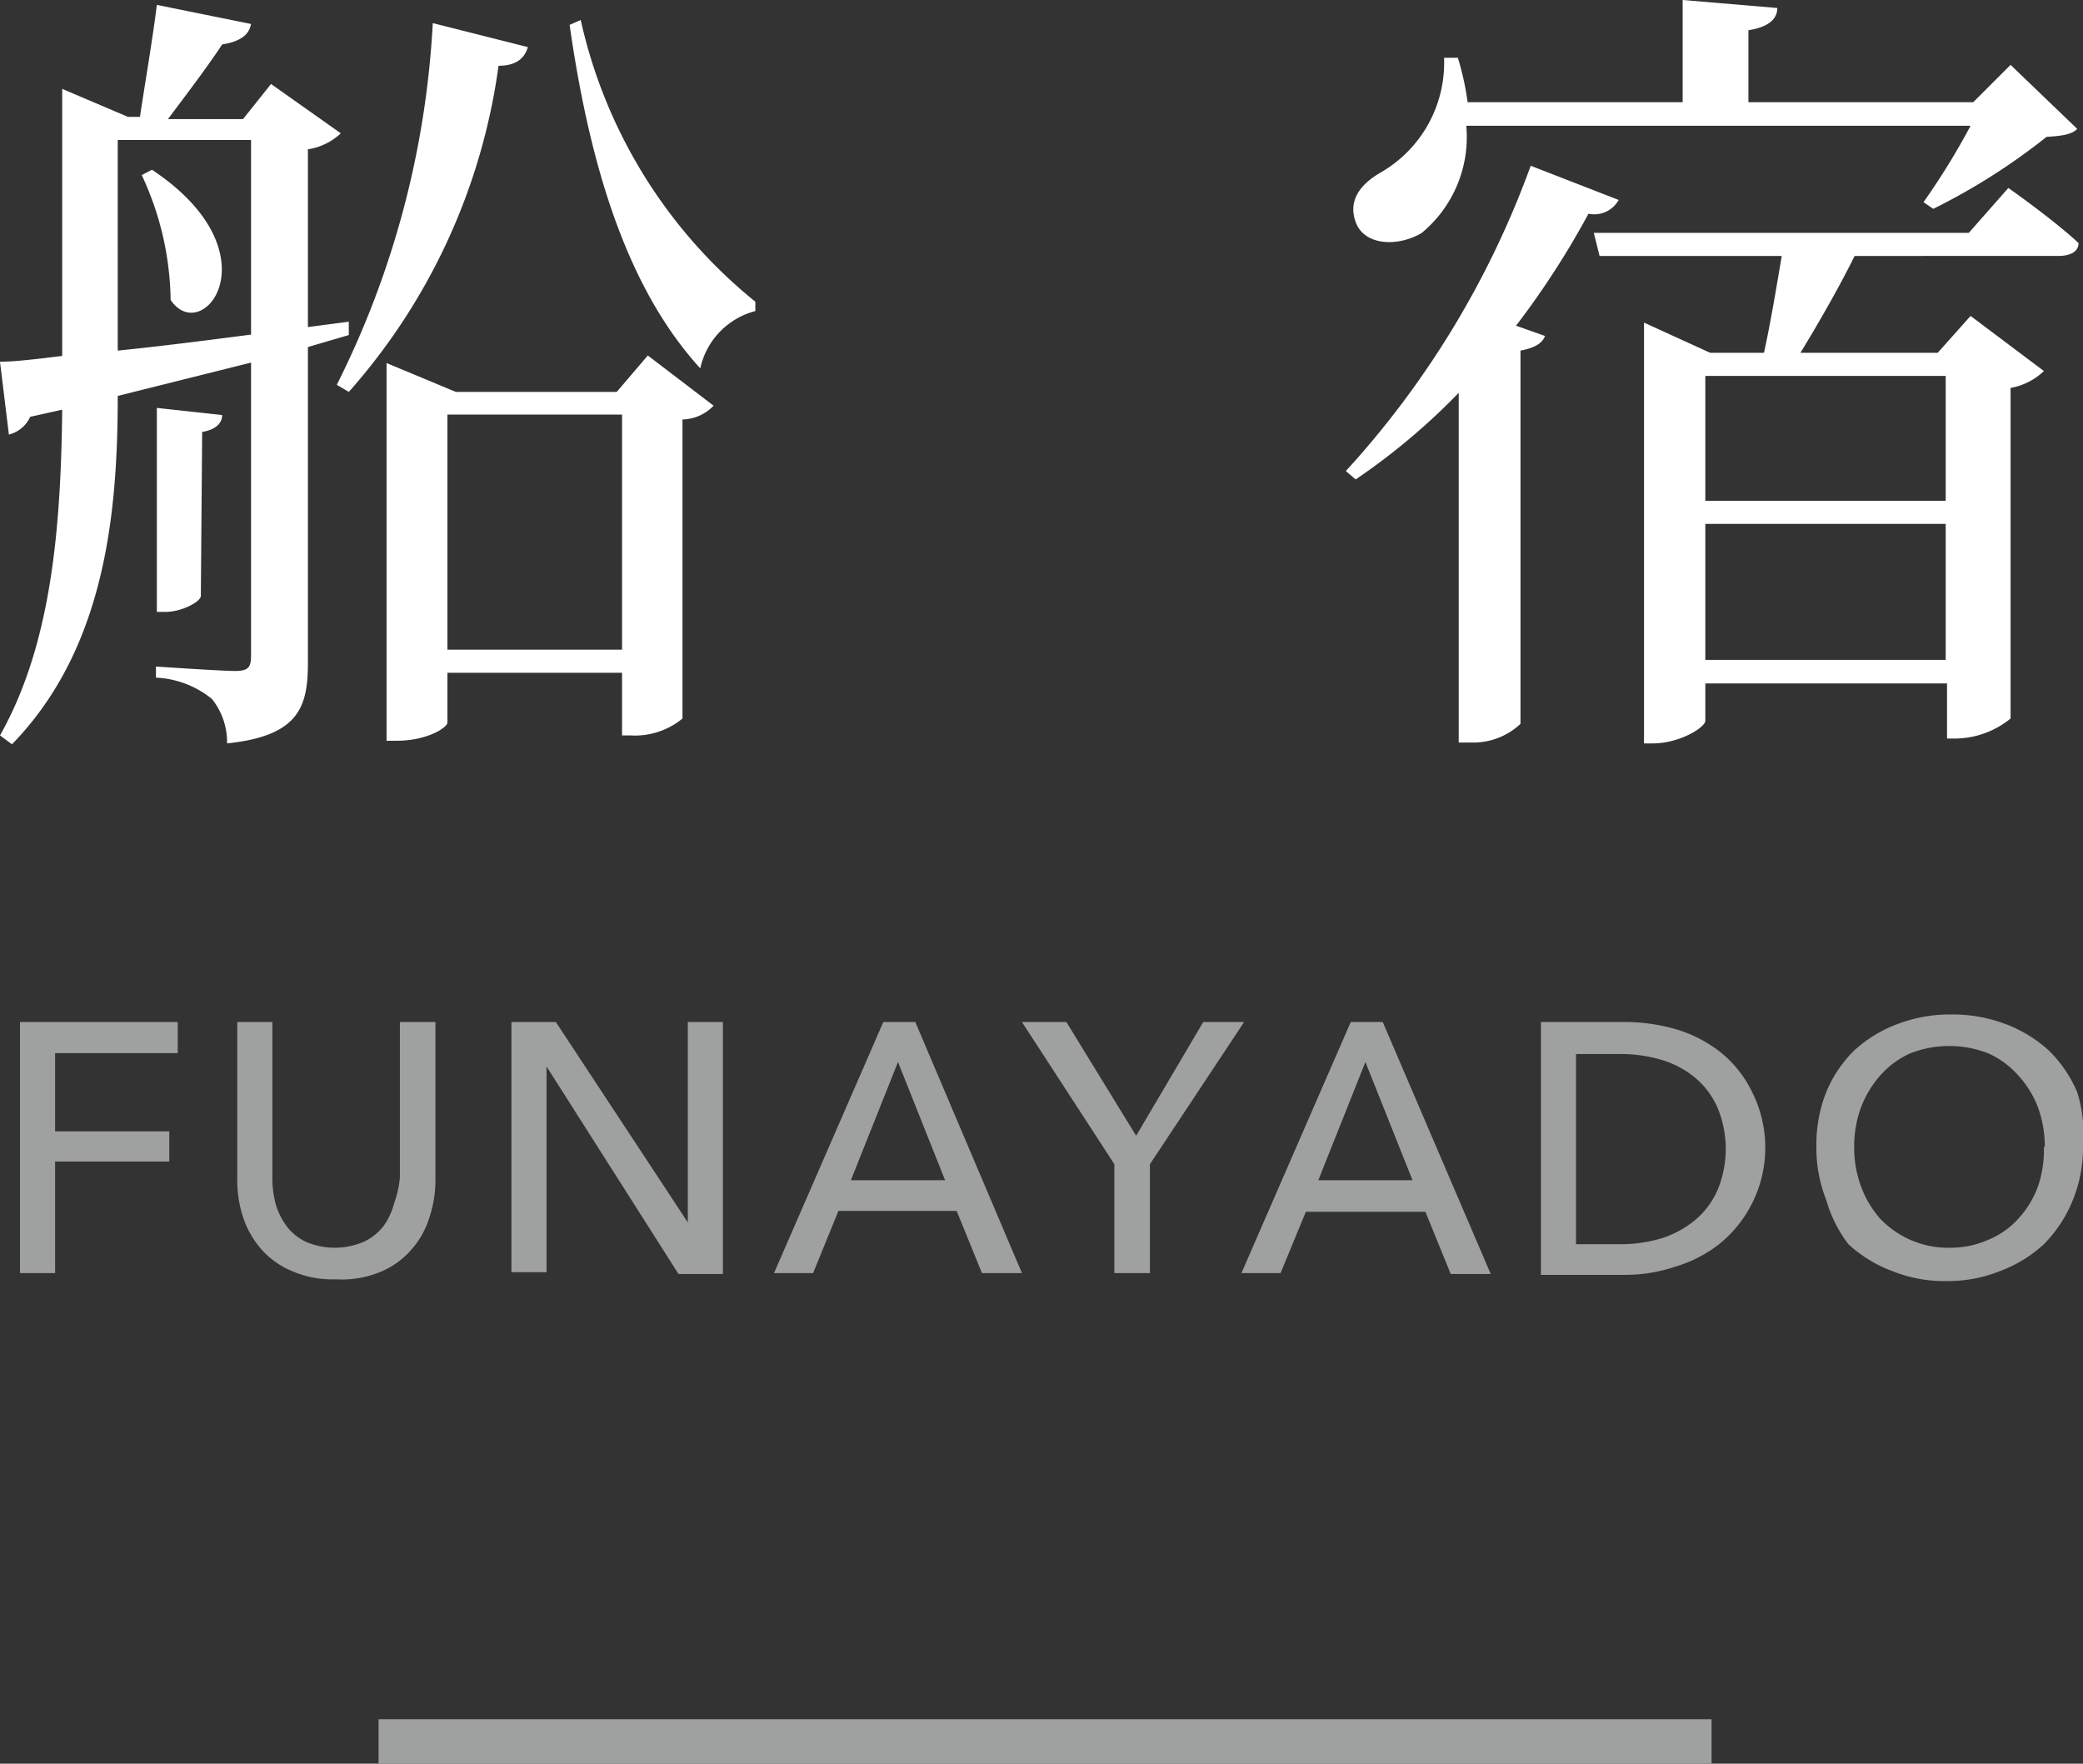 <svg xmlns="http://www.w3.org/2000/svg" viewBox="0 0 46.88 39.69"><rect x="0" y="0" width="46.88" height="39.69" fill="#333333" stroke="none"/><defs><style>.cls-1{fill:none;stroke:#9fa0a0;stroke-miterlimit:10;}.cls-2{fill:#fff;}.cls-3{fill:#9fa0a0;}</style></defs><g id="レイヤー_2" data-name="レイヤー 2"><g id="Design"><line class="cls-1" x1="8.52" y1="39.19" x2="38.52" y2="39.19"/><path class="cls-2" d="M6.93,7.81v7.1c0,1-.2,1.65-1.82,1.82a1.55,1.55,0,0,0-.34-1,2.15,2.15,0,0,0-1.26-.48V15s1.46.1,1.78.1.36-.1.36-.36V8.16l-3,.75c0,2.67-.29,5.69-2.38,7.84L0,16.55c1.17-2.07,1.37-4.72,1.4-7.33l-.72.16a.72.72,0,0,1-.48.4L0,8.14c.34,0,.83-.06,1.4-.13V2l1.48.63h.27c.11-.74.29-1.78.38-2.52L5.65.54C5.6.81,5.37.94,5,1c-.32.49-.83,1.16-1.22,1.68H5.47l.63-.79L7.67,3a1.38,1.38,0,0,1-.74.36v4l.92-.12,0,.3Zm-4.28.08c.9-.09,1.92-.22,3-.36V3.15h-3Zm.77-4.07c2.81,1.87,1.14,4,.42,2.93a6.81,6.81,0,0,0-.65-2.81Zm1.1,9.59c0,.13-.43.36-.79.36h-.2V9.18L5,9.34c0,.18-.14.33-.45.38ZM11.88,1.06c-.07.24-.25.42-.66.42A13.88,13.88,0,0,1,7.85,8.82l-.27-.16A20.53,20.53,0,0,0,9.74.52ZM14.58,8l1.48,1.13a1,1,0,0,1-.7.31v6.73a1.68,1.68,0,0,1-1.17.38H14V15.14H10.07v1.12c0,.11-.45.41-1.14.41H8.7V8.17l1.56.65h3.62ZM14,14.62V9.33H10.07v5.29ZM13.07.45A11.3,11.3,0,0,0,17,6.79L17,7a1.71,1.71,0,0,0-1.24,1.29C14.21,6.59,13.31,4,12.82.56Z"/><path class="cls-2" d="M36.43,4.5a.63.63,0,0,1-.68.31,19.09,19.09,0,0,1-1.63,2.52l.65.23c-.05.16-.23.27-.55.33v8.4a1.55,1.55,0,0,1-1.12.42h-.27V8.84a14.73,14.73,0,0,1-2.32,1.95l-.22-.19a20.56,20.56,0,0,0,4.16-6.87ZM33,2.83A2.8,2.8,0,0,1,32,5.24c-.53.32-1.28.29-1.48-.22s.11-.88.54-1.13A2.85,2.85,0,0,0,32.5,1.3l.31,0a6.05,6.05,0,0,1,.22,1h4.84V0L40,.18c0,.25-.2.43-.65.5V2.3h5.06l.84-.84,1.5,1.44c-.11.12-.33.16-.69.18A14.21,14.21,0,0,1,43.51,4.7l-.22-.15a16,16,0,0,0,1.06-1.72ZM45.2,4.23s1,.7,1.58,1.24c0,.2-.2.29-.45.29H41.74c-.34.69-.81,1.51-1.22,2.18h3.09l.74-.83L46,8.35a1.45,1.45,0,0,1-.75.38v7.44a2,2,0,0,1-1.21.45h-.22V15.38H38.38v.84c0,.15-.58.51-1.18.51H37V7.26l1.49.68h1.21c.15-.68.29-1.53.4-2.18H36l-.13-.52h8.44ZM38.38,8.46v2.81h5.41V8.46Zm5.41,6.39V11.79H38.38v3.06Z"/><path class="cls-3" d="M1.24,28.65H.45V23H4v.7H1.24v1.76H3.81v.68H1.24Z"/><path class="cls-3" d="M7.56,28.79a2.29,2.29,0,0,1-1-.19,1.86,1.86,0,0,1-.69-.5,2.07,2.07,0,0,1-.4-.71,2.63,2.63,0,0,1-.13-.84V23h.79V26.5a2.3,2.3,0,0,0,.07.58,1.54,1.54,0,0,0,.24.5,1.17,1.17,0,0,0,.43.36,1.65,1.65,0,0,0,1.33,0,1.2,1.2,0,0,0,.44-.36,1.52,1.52,0,0,0,.23-.5A2.3,2.3,0,0,0,9,26.5V23h.8v3.57a2.64,2.64,0,0,1-.14.84,1.92,1.92,0,0,1-.4.71,1.86,1.86,0,0,1-.69.5A2.27,2.27,0,0,1,7.56,28.79Z"/><path class="cls-3" d="M15.48,27.51h0V23h.79v5.67h-1L12.3,24h0v4.63h-.79V23h1Z"/><path class="cls-3" d="M18.3,28.65h-.88L19.88,23h.72L23,28.65h-.9l-.57-1.4H18.87Zm.85-2.09h2.12L20.21,23.9Z"/><path class="cls-3" d="M25.88,28.65h-.8V26.2L23,23h1l1.57,2.56L27.08,23H28L25.88,26.2Z"/><path class="cls-3" d="M28.82,28.65h-.88L30.4,23h.72l2.43,5.67h-.9l-.57-1.4H29.39Zm.85-2.09h2.12L30.73,23.9Z"/><path class="cls-3" d="M34.68,23h1.94a4.17,4.17,0,0,1,1.09.16,3,3,0,0,1,1,.51,2.58,2.58,0,0,1,.71.88A2.79,2.79,0,0,1,38.69,28a3,3,0,0,1-1,.51,3.5,3.5,0,0,1-1.09.18H34.68Zm.79,5h1a3.21,3.21,0,0,0,.95-.14,2.28,2.28,0,0,0,.75-.42,1.85,1.85,0,0,0,.49-.67,2.42,2.42,0,0,0,0-1.83,1.85,1.85,0,0,0-.49-.67,2.1,2.1,0,0,0-.75-.41,3.21,3.21,0,0,0-.95-.14h-1Z"/><path class="cls-3" d="M46.88,25.81a3.13,3.13,0,0,1-.23,1.2A3,3,0,0,1,46,28a3,3,0,0,1-1,.61,3.16,3.16,0,0,1-1.2.22,3.13,3.13,0,0,1-1.2-.22,3,3,0,0,1-1-.61A3,3,0,0,1,41.1,27a3.13,3.13,0,0,1-.22-1.2,3.19,3.19,0,0,1,.22-1.22,2.86,2.86,0,0,1,.62-.93,3,3,0,0,1,1-.61,3.32,3.32,0,0,1,1.2-.21,3.36,3.36,0,0,1,1.2.21,3,3,0,0,1,1,.61,2.89,2.89,0,0,1,.63.93A3.19,3.19,0,0,1,46.88,25.81Zm-.86,0a2.58,2.58,0,0,0-.15-.88,2.22,2.22,0,0,0-.44-.72,2,2,0,0,0-.67-.5,2.41,2.41,0,0,0-1.78,0,2,2,0,0,0-.67.5,2.38,2.38,0,0,0-.43.72,2.58,2.58,0,0,0-.15.88,2.54,2.54,0,0,0,.15.88,2.31,2.31,0,0,0,.43.73,2.11,2.11,0,0,0,1.56.66,2.1,2.1,0,0,0,.88-.18,1.86,1.86,0,0,0,.68-.48,2.16,2.16,0,0,0,.44-.73A2.54,2.54,0,0,0,46,25.81Z"/></g></g></svg>